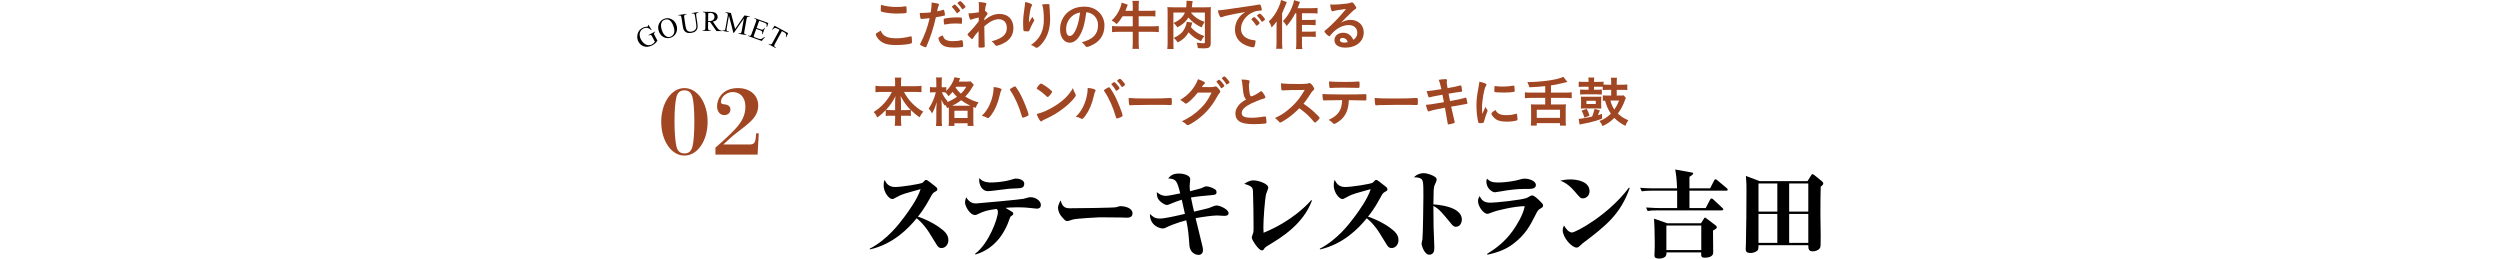 <?xml version="1.0" encoding="UTF-8"?>
<svg id="_レイヤー_2" data-name="レイヤー 2" xmlns="http://www.w3.org/2000/svg" viewBox="0 0 780 80.666">
  <defs>
    <style>
      .cls-1 {
        fill: none;
      }

      .cls-2 {
        fill: #a14622;
      }
    </style>
  </defs>
  <g id="_編集モード" data-name="編集モード">
    <g>
      <g>
        <g>
          <g>
            <path class="cls-2" d="M279.601,11.95c1.394,0,2.94-.204,4.471-.595.085-.034.136-.034.187-.034.103,0,.153.068.188.221.051.374.085.918.085,1.479,0,.34-.034.442-.188.51-.51.272-2.805.527-4.776.527-2.566,0-4.028-.425-5.201-1.53-.562-.527-1.122-1.445-1.122-1.819,0-.255.153-.357,1.547-1.156.612,1.683,2.022,2.397,4.811,2.397ZM279.754,2.176c.985,0,1.563-.034,2.72-.204h.119c.136,0,.187.051.221.153.034.204.067.714.067,1.326,0,.391-.033.527-.136.595-.136.085-1.614.187-2.754.187-1.513,0-2.771-.119-4.182-.391-.969-.187-1.02-.238-1.02-.833,0-.391.034-1.037.085-1.513,1.479.459,3.094.68,4.879.68Z"/>
            <path class="cls-2" d="M287.744,5.898h-.102c-.085.017-.153.017-.188.017-.152,0-.237-.068-.289-.289-.102-.425-.17-.935-.204-1.598.238.017.426.017.544.017.918,0,1.989-.068,2.891-.187.17-1.122.255-1.972.255-2.686v-.391c1.972.272,2.346.374,2.328.68,0,.085-.034.136-.102.289-.204.391-.221.442-.493,1.785.663-.119,1.513-.34,1.853-.459.068-.034.085-.034.137-.034.152,0,.187.068.322.663.068.34.137.815.137.952,0,.119-.052.187-.204.221q-.307.102-2.635.51c-.782,3.468-1.598,6-2.907,9.06-.085.221-.17.306-.271.306-.222,0-.816-.238-1.395-.561-.288-.153-.373-.221-.373-.323,0-.068.051-.187.136-.357,1.292-2.448,2.227-5.048,2.872-7.836-.747.085-1.274.136-2.312.221ZM295.003,12.358c.492.323,1.206.476,2.209.476,1.105,0,2.058-.102,2.602-.272.136-.034.17-.051.237-.051.153,0,.222.051.272.204.119.357.204,1.054.204,1.581,0,.221-.068.306-.289.357-.562.119-1.513.187-2.516.187-2.125,0-3.315-.34-4.097-1.156-.289-.306-.527-.68-.663-1.104-.103-.255-.17-.544-.17-.646,0-.289.51-.595,1.394-.884.188.714.391,1.037.816,1.309ZM299.779,7.412c-.34-.051-1.054-.085-1.649-.085-1.258,0-1.784.051-3.28.306-.034.017-.085.017-.119.017-.102,0-.153-.034-.187-.136-.052-.119-.119-.952-.119-1.309,0-.221.034-.323.17-.374.068-.034.17-.051.526-.119,1.156-.204,2.125-.289,3.315-.289.985,0,1.495.034,1.614.119.085.068.103.204.103.765,0,.493-.034.935-.068,1.037-.017.051-.085.085-.17.085-.034,0-.085,0-.136-.017ZM297.909,1.428c.221,0,1.666,1.615,1.666,1.87,0,.068-.119.221-.255.323-.068.051-.17.136-.289.238-.153.136-.204.17-.374.238q-.051.017-.085.034c-.068,0-.068-.017-.391-.51-.289-.442-.833-1.122-1.122-1.376-.034-.034-.085-.102-.085-.119.034-.068.051-.102.051-.102.085-.102.374-.34.442-.391.17-.085.271-.153.288-.17.018-.034.034-.034.052-.034h.102ZM300.782,2.618c-.238.17-.408.271-.493.271-.068,0-.102-.034-.187-.17-.374-.612-.731-1.054-1.292-1.615-.052-.051-.068-.085-.068-.136,0-.153.646-.629.867-.629.119,0,.322.17.696.561.544.561.936,1.071.936,1.241,0,.102-.119.221-.459.476Z"/>
            <path class="cls-2" d="M305.306,12.358q0-1.853.017-2.652c-.85.935-1.428,1.683-1.717,2.21-.085.17-.204.272-.306.272-.17,0-.578-.357-1.122-.969-.221-.272-.323-.425-.323-.493q0-.119.867-.969c.731-.731,1.717-1.887,2.635-3.111,0-.102,0-.493.017-1.173-.832.153-1.903.442-2.192.595-.17.085-.204.102-.289.102-.289,0-.526-.663-.748-1.989.901-.017,2.023-.136,3.264-.34,0-.612.018-1.479.018-1.955,0-.51-.034-.918-.103-1.258,1.071.068,1.598.136,2.074.255.255.068.356.17.356.357,0,.085-.033.17-.102.34-.17.34-.188.459-.323,1.802.408.255.799.68.799.901q0,.153-.526.799c-.052.068-.204.289-.459.612q-.018.544-.018.663c1.666-1.411,3.077-2.006,4.743-2.006,2.651,0,4.317,1.683,4.317,4.386,0,2.074-.952,3.621-2.907,4.674-.748.425-2.022.884-2.396.884-.102,0-.221-.034-.271-.102q-.034-.017-.256-.34c-.288-.408-.611-.731-.951-.969,3.383-.918,4.726-2.107,4.726-4.198,0-1.632-.969-2.686-2.499-2.686-1.003,0-1.921.323-3.009,1.037q-.544.357-1.513,1.173.017.136.017.357c0,1.819,0,1.972.103,5.542.017.187.017.323.017.357,0,.323-.238.391-1.479.391-.442,0-.477-.051-.477-.527l.018-1.972Z"/>
            <path class="cls-2" d="M321.269,6.612q.085-.136.833-1.394c.103.289.204.476.408.748.119.187.17.289.17.391s-.034.187-.442.85c-.289.51-.781,1.564-.985,2.074-.17.476-.238.51-.799.51-.578,0-1.003-.068-1.071-.17-.102-.136-.17-1.054-.17-2.312,0-1.666.119-2.839.561-5.796.052-.34.068-.51.068-.884,1.326.238,2.192.629,2.192.952,0,.085-.017.136-.136.289-.221.323-.356.765-.526,1.666-.204,1.139-.357,2.635-.357,3.536q.153-.272.255-.459ZM327.439,1.649v.289c.017.068.017.204.033.391q.018.272.052.697,0,.187.033.816c.052.816.086,1.632.086,2.04,0,3.195-.833,5.677-2.602,7.768-.68.799-1.274,1.258-1.614,1.258-.204,0-.222,0-.578-.272-.323-.255-.765-.476-1.207-.595,1.19-.85,1.836-1.445,2.465-2.346,1.054-1.513,1.563-3.314,1.563-5.507,0-2.329-.152-3.756-.544-4.793.714-.085,1.241-.119,1.734-.119.51,0,.578.034.578.323v.051Z"/>
            <path class="cls-2" d="M336.857,11.134c-.815,1.411-1.938,2.192-3.094,2.192-1.768,0-3.025-1.734-3.025-4.147,0-2.686,1.359-4.998,3.688-6.221,1.139-.612,2.362-.884,3.978-.884,3.553,0,6.188,2.516,6.188,5.881,0,2.975-1.462,5.116-4.283,6.323-.562.238-1.003.374-1.225.374-.204,0-.289-.068-.51-.391-.289-.442-.612-.765-1.07-1.071,3.501-.901,5.082-2.55,5.082-5.304,0-1.411-.595-2.601-1.648-3.349-.596-.408-1.071-.578-2.006-.731-.477,3.587-1.037,5.542-2.074,7.327ZM334.41,5.117c-1.14,1.003-1.785,2.431-1.785,4.029,0,1.309.425,2.074,1.139,2.074.85,0,1.717-1.173,2.363-3.196.407-1.275.611-2.244.866-4.131-1.207.255-1.802.544-2.583,1.224Z"/>
            <path class="cls-2" d="M350.254,5.065c-.612,1.02-1.156,1.734-1.87,2.465-.527-.544-.85-.782-1.563-1.139,1.547-1.36,2.821-3.621,3.145-5.592l1.903.68c-.119.255-.17.391-.306.782-.238.612-.323.816-.442,1.105h2.295v-1.479c0-.714-.034-1.139-.102-1.615h2.057c-.068.442-.102.884-.102,1.598v1.496h3.501c.816,0,1.241-.017,1.717-.085v1.87c-.492-.068-.935-.085-1.733-.085h-3.484v3.145h4.352c.747,0,1.394-.034,1.92-.102v1.921c-.526-.068-1.189-.102-1.92-.102h-4.352v3.501c0,.867.033,1.36.102,1.819h-2.057c.067-.493.102-1.02.102-1.819v-3.501h-4.538c-.731,0-1.343.034-1.921.102v-1.921c.544.068,1.173.102,1.921.102h4.538v-3.145h-3.161Z"/>
            <path class="cls-2" d="M371.555,3.91c.985,1.309,2.431,2.295,4.283,2.924-.408.595-.561.901-.918,1.717-1.666-.748-3.145-1.853-4.147-3.077-.271.476-.526.799-.952,1.258-.696.714-1.24,1.105-2.465,1.802-.459-.646-.73-.969-1.189-1.377,1.241-.595,1.87-1.02,2.448-1.615.476-.476.815-1.003,1.07-1.632h-3.587v9.434c0,1.054.018,1.428.068,1.938h-1.989c.086-.595.119-1.122.119-1.87V3.774c0-.697-.017-1.054-.085-1.564.527.051.986.068,1.87.068h4.012c.067-.629.102-1.139.102-1.666,0-.17,0-.238-.017-.391l1.921.102c-.068.357-.103.595-.17,1.275-.051.374-.068.476-.085.68h4.182c.918,0,1.343-.017,1.784-.068-.051.476-.067.884-.067,1.785v9.587c0,.629-.17,1.02-.562,1.241-.306.187-.85.272-1.733.272-.289,0-1.224-.051-1.717-.085-.051-.68-.153-1.071-.392-1.683.851.102,1.564.17,2.108.17.391,0,.476-.068.476-.374V3.91h-4.368ZM372.014,7.038q-.103.306-.255.85c-.052.204-.085.272-.188.578.357.442.544.646,1.021,1.037.969.816,1.598,1.156,3.145,1.75-.493.612-.663.884-1.021,1.598-1.309-.612-1.853-.935-2.601-1.547-.561-.459-.918-.799-1.258-1.224-.833,1.445-1.768,2.312-3.383,3.162-.425-.612-.748-.986-1.274-1.428.918-.391,1.717-.901,2.396-1.53.884-.85,1.598-2.346,1.649-3.468l1.768.221Z"/>
            <path class="cls-2" d="M382.639,4.896c-.441.102-.595.153-1.207.374-.221.085-.34.119-.441.119-.374,0-.714-.697-1.021-2.159,1.088-.051,1.479-.102,3.366-.391,2.04-.306,4.623-.697,5.983-.867,1.529-.204,2.754-.408,3.399-.544.119-.034.17-.034.255-.034.221,0,.306.102.459.527.136.357.238.867.238,1.105,0,.204-.068.272-.307.272-.356,0-.68.034-1.002.085-2.873.476-5.168,2.992-5.168,5.644,0,1.989,1.563,3.297,4.216,3.536.237.017.322.102.322.306,0,.425-.17,1.241-.322,1.615-.085.187-.222.272-.442.272s-.73-.102-1.258-.255c-2.89-.85-4.402-2.686-4.402-5.286,0-1.411.459-2.72,1.343-3.842.476-.612.884-.952,1.853-1.615-2.227.374-4.572.816-5.864,1.139ZM391.342,5.338c.238,0,1.683,1.615,1.683,1.87,0,.085-.102.187-.407.459-.323.272-.341.272-.477.323q-.085.034-.119.034c-.067,0-.085-.017-.391-.493-.271-.425-.561-.799-1.104-1.36-.034-.034-.085-.119-.085-.136.033-.085.051-.136.067-.136.051-.068.34-.306.408-.357.17-.085.271-.153.289-.17.017-.034.051-.034.051-.034h.085ZM394.249,6.511c-.255.187-.408.289-.493.289-.068,0-.103-.034-.188-.17-.51-.765-.765-1.088-1.309-1.615-.034-.051-.068-.102-.068-.136,0-.085.103-.187.341-.357.237-.17.441-.271.526-.271.119,0,.323.153.68.51.493.51.952,1.139.952,1.292,0,.102-.119.221-.441.459Z"/>
            <path class="cls-2" d="M401.492.646c-.188.408-.222.51-.374.918q-.272.731-1.105,2.601v9.043c0,.748.034,1.428.103,2.022h-1.955c.085-.629.119-1.156.119-2.022v-4.658c0-.408,0-.646.034-1.87-.578.799-.986,1.292-1.564,1.887-.221-.748-.442-1.224-.867-1.904,1.225-1.088,2.278-2.618,3.111-4.504.374-.85.578-1.496.697-2.159l1.802.646ZM404.127,4.131c-.714,1.462-1.547,2.686-2.687,3.978-.374-.663-.595-.952-1.155-1.53,1.24-1.292,2.04-2.516,2.736-4.165.408-.969.663-1.802.731-2.363l1.853.544c-.153.391-.221.544-.34.867q-.221.629-.408,1.088h4.437c.799,0,1.292-.034,1.785-.102v1.768c-.477-.051-1.037-.085-1.768-.085h-3.094v2.091h2.651c.68,0,1.122-.034,1.615-.085v1.734c-.527-.051-1.037-.085-1.632-.085h-2.635v2.091h2.668c.697,0,1.14-.017,1.632-.085v1.751c-.544-.051-1.003-.085-1.632-.085h-2.668v1.887c0,.969.017,1.513.102,1.955h-1.972c.067-.476.102-.969.102-1.955V4.131h-.322Z"/>
            <path class="cls-2" d="M421.398,6.205c2.397,0,4.097,1.632,4.097,3.943,0,1.581-.833,3.009-2.227,3.842-.969.578-2.159.867-3.502.867-2.158,0-3.416-.867-3.416-2.346,0-1.343,1.122-2.294,2.72-2.294,1.444,0,2.481.731,3.179,2.227.866-.629,1.224-1.292,1.224-2.209,0-1.462-1.037-2.414-2.669-2.414-1.666,0-3.45.833-4.93,2.312-.271.272-.526.561-.833.952-.118.17-.203.238-.306.238-.306,0-1.513-1.19-1.513-1.496,0-.153.068-.238.442-.51.391-.306.951-.799,1.665-1.479,1.649-1.564,2.856-2.873,4.641-5.048-2.125.272-3.553.51-4.079.697-.085.017-.137.034-.188.034-.136,0-.221-.085-.322-.34-.204-.51-.307-1.071-.357-1.819.459.068.782.085,1.156.085.815,0,2.192-.119,3.978-.323.629-.068.833-.119,1.309-.306.153-.068.238-.085.34-.085.238,0,.476.204.918.884.323.442.425.663.425.799,0,.221-.051.289-.425.527-.306.187-.493.34-.884.714-.85.816-.867.816-1.921,1.887-.748.765-.833.85-1.513,1.53,1.104-.612,1.972-.867,2.991-.867ZM419.767,12.086c-.255-.17-.544-.255-.866-.255-.527,0-.867.255-.867.663,0,.493.527.799,1.343.799.374,0,.697-.034,1.122-.153-.204-.561-.374-.816-.731-1.054Z"/>
            <path class="cls-2" d="M275.079,28.675c-.697,0-1.31.034-1.938.102v-2.006c.663.085,1.156.119,1.938.119h4.198v-1.156c0-.646-.034-1.037-.102-1.513h2.039c-.067.459-.102.884-.102,1.496v1.173h4.42c.815,0,1.394-.034,1.972-.119v2.006c-.697-.068-1.241-.102-1.972-.102h-3.502c.765,1.377,1.529,2.465,2.447,3.417,1.105,1.173,2.278,2.057,3.57,2.737-.51.612-.782,1.037-1.122,1.785-1.037-.714-1.802-1.326-2.736-2.261v1.836c-.493-.068-.952-.085-1.632-.085h-1.445v1.122c0,.782.034,1.445.119,2.023h-2.074c.085-.612.119-1.258.119-2.04v-1.105h-1.292c-.696,0-1.139.017-1.632.085v-1.819c-.935.969-1.614,1.564-2.651,2.278-.323-.731-.562-1.105-1.105-1.7,2.432-1.513,4.42-3.723,5.678-6.272h-3.195ZM279.277,31.785c0-.493.051-1.173.119-1.818-.85,1.75-1.632,2.873-2.958,4.317.392.051.681.068,1.462.068h1.377v-2.567ZM282.677,34.352c.766,0,1.037-.017,1.445-.068-1.292-1.292-1.989-2.261-3.162-4.334.103.68.153,1.343.153,1.819v2.583h1.563Z"/>
            <path class="cls-2" d="M295.529,33.74c-.255-.527-.356-.68-.663-1.071-.067.102-.085.153-.152.272-.562-.918-.578-.952-.969-1.836.051.748.067,1.326.067,2.125v4.08c0,.833.034,1.496.103,2.005h-1.887c.067-.51.102-1.189.102-2.005v-3.332q.051-1.36.119-2.107c-.578,1.835-.85,2.481-1.462,3.519-.374-.765-.578-1.037-1.037-1.496.986-1.428,1.836-3.349,2.227-5.099h-.629c-.51,0-.866.017-1.207.068v-1.717c.272.068.646.085,1.225.085h.765v-1.377c0-.833-.034-1.275-.102-1.683h1.869c-.067.459-.085.918-.085,1.683v1.377h.477c.407,0,.696-.017.951-.068v1.207c1.292-1.275,2.261-2.907,2.533-4.267l1.802.306c-.085.187-.119.255-.272.663-.033.085-.085.187-.17.391h2.278c.73,0,1.122-.017,1.428-.085l.985,1.071c-.152.221-.203.306-.441.714-.68,1.189-1.377,2.107-2.227,2.975,1.444.884,2.686,1.411,4.164,1.819-.441.561-.696,1.02-.918,1.7l-.714-.289c-.017.204-.017.306-.017.697v3.57c0,.765.017,1.258.085,1.649h-1.87v-.833h-4.113v.833h-1.819c.068-.442.085-.85.085-1.615v-4.165l-.51.238ZM293.863,28.794c.442,1.071.952,1.853,1.802,2.821-.152.136-.203.187-.306.323,1.207-.493,2.159-1.003,3.213-1.734-.561-.544-.765-.765-1.377-1.53-.493.595-.748.867-1.258,1.343-.289-.476-.629-.884-1.02-1.207-.222-.017-.426-.017-.612-.017h-.442ZM302.431,32.992h.34c-.969-.442-1.903-1.003-2.906-1.717-.884.697-1.445,1.054-2.771,1.717h5.337ZM297.773,36.817h4.113v-2.278h-4.113v2.278ZM298.3,27.06q-.085.153-.17.272c.663.935,1.037,1.343,1.684,1.87.781-.748,1.155-1.258,1.648-2.142h-3.162Z"/>
            <path class="cls-2" d="M312.495,27.944c0,.068-.034.153-.119.306-.187.306-.255.561-.476,1.53-.544,2.396-1.428,4.47-2.584,6.051-.492.68-.85,1.037-1.054,1.037-.067,0-.136-.034-.255-.102-.561-.306-1.037-.51-1.7-.663,1.564-1.36,2.754-3.536,3.383-6.153.204-.901.323-1.751.323-2.516v-.289c1.479.153,2.481.476,2.481.799ZM318.87,36.443c-.884-3.111-2.159-6-3.553-8.074-.204-.289-.222-.34-.222-.425,0-.136.153-.255.646-.544.51-.323.782-.442.935-.442.188,0,.238.068.884,1.071.766,1.19,1.514,2.703,2.397,4.896.595,1.462.951,2.567.951,2.873,0,.204-.085.272-.51.476-.408.204-1.088.442-1.24.442-.137,0-.238-.102-.289-.272Z"/>
            <path class="cls-2" d="M335.53,29.338c.085.17.118.289.118.391,0,.17-.067.289-.288.595-.936,1.224-1.938,2.209-3.451,3.382-1.7,1.326-3.145,2.21-5.185,3.179-1.309.612-1.377.646-1.581.833-.136.136-.204.17-.306.17-.153,0-.289-.136-.544-.51-.34-.51-.663-1.207-.85-1.802,1.717-.391,3.773-1.309,5.762-2.567,2.618-1.649,4.267-3.281,5.542-5.507.187.629.34.969.782,1.836ZM324.209,26.482c.289-.323.408-.408.561-.408.323.017,1.599.833,2.652,1.683.646.527.85.748.85.918,0,.119-.306.578-.714,1.037-.374.425-.561.578-.697.578q-.118,0-.815-.663c-.442-.425-1.326-1.139-1.768-1.411q-.596-.391-.714-.459c-.068-.051-.103-.102-.103-.153,0-.153.323-.629.748-1.122Z"/>
            <path class="cls-2" d="M341.838,28.199c0,.068-.033.153-.119.323-.187.289-.255.544-.476,1.53-.544,2.379-1.428,4.453-2.584,6.034-.492.68-.85,1.037-1.054,1.037-.067,0-.136-.034-.255-.102-.561-.306-1.037-.493-1.7-.646,1.564-1.36,2.754-3.536,3.383-6.17.204-.884.323-1.734.323-2.499v-.289c1.479.153,2.481.459,2.481.782ZM348.213,36.698c-.884-3.11-2.159-5.983-3.553-8.057-.204-.306-.222-.34-.222-.425,0-.136.153-.255.646-.544.51-.323.782-.442.935-.442.188,0,.238.068.884,1.054.766,1.19,1.514,2.72,2.397,4.896.595,1.462.951,2.567.951,2.89,0,.187-.085.272-.51.459-.408.204-1.088.442-1.24.442-.137,0-.238-.102-.289-.272ZM348.128,28.182c-.392-.697-.731-1.173-1.258-1.717-.085-.102-.103-.119-.103-.17,0-.102.103-.204.391-.425.272-.187.392-.255.477-.255.136,0,.306.136.73.595.527.595.936,1.156.936,1.292,0,.204-.748.816-1.003.816-.068,0-.103-.034-.17-.136ZM350.524,26.907c-.221.153-.374.238-.459.238-.051,0-.085-.017-.17-.153-.459-.748-.731-1.104-1.275-1.666-.051-.051-.085-.102-.085-.119,0-.153.681-.629.885-.629.136,0,.373.187.714.561.492.544.9,1.122.9,1.258,0,.119-.136.238-.51.51Z"/>
            <path class="cls-2" d="M358.276,30.731c3.111,0,4.896-.034,6.612-.153h.222c.51,0,.51.017.51,1.377,0,.697-.051.816-.34.816h-.068c-1.122-.051-1.751-.051-6.663-.051-1.802,0-2.703.017-4.267.068h-.493c-.544,0-.629.017-.952.068-.085,0-.152.017-.187.017-.187,0-.306-.085-.34-.238-.103-.425-.17-1.292-.17-2.074,1.377.136,2.584.17,6.136.17Z"/>
            <path class="cls-2" d="M373.696,28.896c-1.173,1.564-3.179,3.434-3.672,3.434-.153,0-.221-.034-.561-.323-.256-.221-.697-.527-1.258-.85,1.206-.646,2.447-1.666,3.382-2.771,1.003-1.19,1.599-2.176,2.193-3.672.833.272,1.274.476,1.836.782.237.136.322.238.322.391,0,.119-.051.221-.204.323-.17.136-.34.34-.781.952l2.532.017c.918,0,1.088-.017,1.599-.204.067-.017.118-.034.187-.034.271,0,.561.255,1.054.884.323.408.408.578.408.765s-.051.272-.289.51c-.136.136-.357.459-.527.765-1.835,3.314-3.604,5.405-6.306,7.411-1.173.884-2.72,1.785-3.043,1.785-.136,0-.255-.068-.408-.238-.289-.306-.748-.629-1.41-.986,2.481-1.19,4.215-2.38,5.915-4.097,1.207-1.207,2.057-2.363,2.805-3.791.153-.289.255-.51.527-1.071l-4.301.017ZM381.787,27.06c-.374.323-.595.476-.697.476q-.102,0-.407-.51c-.272-.459-.681-.986-1.071-1.377-.068-.068-.085-.102-.085-.153,0-.136.646-.612.833-.612.136,0,.34.17.85.748.459.527.782.986.782,1.105,0,.119-.051.187-.204.323ZM382.552,26.193c-.407-.697-.799-1.19-1.258-1.632-.067-.068-.085-.102-.085-.136,0-.085.085-.17.374-.374.222-.17.323-.204.442-.204.187.017.629.442,1.207,1.19.237.306.391.561.391.646s-.051.17-.255.323c-.272.204-.527.357-.629.357-.068,0-.119-.034-.188-.17Z"/>
            <path class="cls-2" d="M388.146,29.916c-.222-.748-.289-1.207-.493-3.297-.068-.816-.136-1.224-.306-1.802,1.036.017,1.699.068,2.158.187.255.068.374.187.374.374,0,.068-.017.153-.051.289-.119.408-.17.714-.17,1.156,0,.833.17,2.193.356,2.788.103.323.204.442.392.442.408,0,1.903-.782,2.72-1.411.221-.17.255-.187.34-.187.153,0,.306.119.561.442.425.578.766,1.207.766,1.445,0,.187-.119.306-.408.391-1.054.289-2.788.969-3.961,1.53-2.073,1.02-3.009,1.955-3.009,3.009,0,1.037.867,1.462,3.06,1.462,1.275,0,2.431-.119,3.995-.374.067-.017.187-.034.221-.034.136,0,.221.068.289.204.051.17.17,1.207.17,1.615,0,.238-.068.323-.289.391-.374.085-2.431.204-3.723.204-2.176,0-3.62-.289-4.521-.901-.765-.527-1.173-1.36-1.173-2.38,0-.782.221-1.479.68-2.159.596-.884,1.241-1.445,2.669-2.295-.356-.323-.493-.561-.646-1.088Z"/>
            <path class="cls-2" d="M409.974,34.913c1.088.986,1.751,1.7,1.751,1.887,0,.153-.221.425-.748.935-.391.374-.561.493-.68.493-.067,0-.153-.034-.255-.119q-.187-.221-.969-1.105c-.935-1.054-2.21-2.176-3.688-3.229-1.122,1.173-2.635,2.448-3.858,3.28-.97.663-1.888,1.173-2.091,1.173-.171,0-.188-.017-.596-.476-.237-.272-.629-.612-1.054-.918,1.955-.901,3.399-1.87,5.015-3.349,1.751-1.598,2.906-3.077,4.267-5.422q-5.745.034-6.681.136c-.204.017-.237.017-.271.017-.188,0-.289-.085-.323-.272-.085-.544-.119-1.054-.119-1.955,1.156.153,2.958.221,5.423.221,1.003,0,2.057-.034,2.617-.102.222-.017.255-.034.612-.153.068-.034.102-.034.204-.034.289,0,.595.238,1.003.782.323.459.51.816.51,1.003,0,.204-.051.271-.493.68-.271.272-.391.408-.918,1.275-.51.85-1.292,1.921-1.938,2.703,1.326.884,2.227,1.564,3.28,2.55Z"/>
            <path class="cls-2" d="M413.75,31.31c-.188.017-.307.017-.374.017-.068,0-.119,0-.153.017h-.153c-.17,0-.289-.085-.322-.289-.085-.408-.137-.969-.137-1.751.748.085.901.085,2.618.119,2.227.034,3.569.051,4.028.051,2.839,0,6.153-.051,6.681-.102h.153c.237,0,.237.017.237,1.139,0,.748-.034.833-.271.833h-.119c-.782-.034-1.104-.034-5.1-.085-.068,1.292-.136,1.836-.356,2.618-.527,1.921-1.53,3.264-3.23,4.318-.476.306-.85.476-1.003.476-.085,0-.152-.034-.289-.17-.611-.612-.815-.782-1.428-1.088,3.009-1.411,4.114-3.025,4.216-6.17-2.754.017-3.688.034-4.997.068ZM419.682,25.564c1.632,0,3.417-.051,4.131-.136h.085c.238,0,.289.119.289.646v.357c0,.102,0,.272-.017.476,0,.459-.034.51-.357.51h-.204c-.459-.017-3.569-.068-4.334-.068-2.04,0-3.519.034-4.062.102-.052.017-.103.017-.137.017-.17,0-.255-.068-.289-.221-.067-.357-.136-1.173-.136-1.836.731.085,2.94.153,5.031.153Z"/>
            <path class="cls-2" d="M435.033,30.731c3.11,0,4.896-.034,6.612-.153h.221c.51,0,.51.017.51,1.377,0,.697-.051.816-.34.816h-.068c-1.121-.051-1.75-.051-6.663-.051-1.802,0-2.702.017-4.267.068h-.493c-.544,0-.629.017-.951.068-.085,0-.153.017-.188.017-.187,0-.306-.085-.34-.238-.102-.425-.17-1.292-.17-2.074,1.377.136,2.584.17,6.137.17Z"/>
            <path class="cls-2" d="M448.854,24.918c.766-.153,1.496-.221,2.159-.221.34,0,.459.085.459.323,0,.068,0,.119-.051.289-.018.102-.034.221-.034.34,0,.323.034.595.255,1.836,1.751-.289,3.145-.578,3.858-.799.119-.051.153-.051.255-.051.119,0,.17.102.238.425.068.323.204,1.19.204,1.326,0,.221-.068.238-.731.306-.611.051-.951.102-3.501.544q.289,1.496.441,2.294l.748-.136c1.7-.306,2.855-.561,3.638-.799.272-.085.442-.136.493-.136.136,0,.187.068.238.238.136.442.306,1.275.306,1.53,0,.153-.034.17-.544.255q-.272.051-.833.153-.918.153-3.688.646.441,2.125,1.054,4.589c.034.136.051.238.051.272,0,.17-.067.221-.356.323-.477.17-1.36.357-1.598.357-.171,0-.204-.051-.256-.374-.118-.816-.391-2.329-.832-4.828-3.468.646-3.74.714-4.709,1.054-.221.068-.289.085-.374.085-.136,0-.221-.068-.306-.255-.204-.425-.374-.969-.578-1.802.884-.034,1.818-.17,5.644-.816-.204-1.02-.34-1.75-.459-2.329q-3.094.544-3.961.799c-.136.051-.17.051-.204.051q-.271,0-.765-1.972.935-.034,4.59-.612c-.272-1.309-.544-2.278-.851-2.907Z"/>
            <path class="cls-2" d="M464.052,34.318c.051.085.068.153.068.238,0,.119-.018.136-.17.51-.34.782-.748,2.006-.952,2.924-.051.187-.103.289-.17.323-.085.034-.663.119-.85.119h-.068c-.085,0-.204-.017-.34-.017-.222,0-.272-.051-.34-.255-.323-1.105-.578-3.382-.578-5.1,0-1.87.119-3.025.595-5.575.17-.918.255-1.428.323-1.989.714.136,1.325.306,1.836.544.289.119.374.204.374.374,0,.119-.018.17-.204.442-.562.901-1.19,4.504-1.19,6.935,0,.391.018.918.068,1.768.476-1.071.646-1.394,1.037-2.227.152.357.255.527.561.986ZM467.74,35.525c.544.289,1.19.391,2.329.391,1.088,0,1.733-.085,2.788-.391.102-.034.187-.051.237-.051.119,0,.204.068.221.238.086.578.153,1.258.153,1.598,0,.17-.051.221-.289.289-.918.238-1.853.357-2.991.357-1.564,0-2.533-.187-3.332-.663-.748-.459-1.529-1.394-1.529-1.853,0-.238.356-.561,1.274-1.122.306.612.595.917,1.139,1.207ZM466.551,26.856c.374.085,1.462.153,2.295.153,1.121,0,2.243-.085,3.297-.272q.085-.017.153-.017c.119,0,.17.051.204.187.034.17.085.918.085,1.377,0,.255-.051.34-.238.374-.696.136-1.853.221-3.076.221-1.462,0-2.771-.085-2.94-.187-.085-.051-.119-.17-.119-.476,0-.459.051-1.139.085-1.275.017-.068.067-.102.17-.102.017,0,.051,0,.085.017Z"/>
            <path class="cls-2" d="M482.106,26.873c-1.802.187-2.821.272-4.93.357-.323-.952-.374-1.071-.646-1.615,4.845-.068,9.484-.748,11.235-1.649l1.275,1.598q-.392.085-2.159.51c-1.359.323-1.87.425-2.975.561v2.261h4.691c.799,0,1.292-.034,1.785-.102v1.853c-.544-.068-1.037-.102-1.785-.102h-4.691v2.057h3.298c.629,0,.985-.017,1.377-.051-.068.442-.085.833-.085,1.496v3.536c0,.663.034,1.104.102,1.598h-1.887v-.765h-7.241v.765h-1.87c.068-.544.103-.969.103-1.615v-3.519c0-.612-.018-1.054-.085-1.496.391.034.748.051,1.377.051h3.11v-2.057h-4.556c-.714,0-1.258.034-1.785.102v-1.853c.493.068,1.037.102,1.785.102h4.556v-2.022ZM479.472,36.783h7.258v-2.549h-7.258v2.549Z"/>
            <path class="cls-2" d="M499.157,34.437q-.136.34-.425,1.037-.136.34-.187.459c.356-.119.68-.204,1.291-.408l.018,1.513c-1.445.527-2.516.85-3.978,1.189-.663.153-2.04.425-2.397.493-.152.017-.373.068-.662.136l-.272-1.785h.153c.102,0,.459-.034.9-.102q.816-.102,3.145-.612c.272-.663.374-.969.766-2.397l1.648.476ZM500.059,27.077c-.459-.017-.629-.017-1.241-.017h-1.479v.935h.935c.748,0,1.071-.017,1.496-.085v1.581c-.357-.034-.714-.051-1.445-.051h-3.808c-.799,0-1.054.017-1.513.068v-1.598c.408.068.731.085,1.513.085h1.122v-.935h-1.479c-.867,0-1.173.017-1.598.068v-1.666c.425.068.781.085,1.598.085h1.479v-.204c0-.442-.034-.799-.085-1.156h1.87c-.068.408-.085.697-.085,1.173v.187h1.41c.782,0,1.122-.017,1.564-.085v.935c.493.034.714.034,1.377.034h1.003v-.527c0-.799-.018-1.224-.085-1.648h1.903c-.067.442-.085.833-.085,1.632v.544h1.564c.799,0,1.224-.017,1.733-.085v1.768c-.442-.068-.969-.085-1.717-.085h-1.581v1.785h1.003c.51,0,.884-.017,1.156-.068l.68.799c-.085.153-.085.17-.272.697-.595,1.632-1.258,2.873-2.209,4.199,1.054.952,1.768,1.411,3.246,2.091-.493.748-.595.918-.9,1.734-1.53-.799-2.516-1.513-3.468-2.482-1.088,1.122-2.006,1.768-3.672,2.567-.204-.561-.459-1.02-.935-1.581,1.648-.697,2.447-1.224,3.535-2.312-.884-1.309-1.343-2.346-1.802-4.062-.34.017-.408.017-.696.068v-1.717c.391.051.781.068,1.444.068h1.156v-1.785h-.969c-.766,0-1.259.017-1.666.068v-1.02ZM493.293,31.412c0-.663-.017-.935-.051-1.275.391.051.578.051,1.309.051h3.757c.748,0,.918,0,1.309-.051-.034.408-.051.68-.051,1.258v1.207c0,.595.017.969.051,1.274-.391-.034-.646-.034-1.292-.034h-3.757c-.662,0-.85,0-1.325.051.034-.374.051-.646.051-1.343v-1.139ZM494.33,36.698c-.238-.884-.442-1.411-.867-2.176l1.581-.561c.425.748.595,1.122.884,2.125l-1.598.612ZM494.976,32.448h2.907v-1.003h-2.907v1.003ZM502.455,31.377c.272,1.105.646,1.955,1.224,2.805.68-1.02,1.037-1.683,1.479-2.805h-2.703Z"/>
          </g>
          <g>
            <path d="M271.325,77.607c5.58-2.88,9.27-7.83,10.919-10.05,1.351-1.8,4.05-5.55,4.98-8.55-.75.24-4.11,1.11-4.771,1.35-1.619.54-1.979.75-3.359,1.5-.3.18-.42.24-.72.24-.99,0-2.67-2.1-2.67-4.17,0-1.05.12-1.35.3-1.8.42.84,1.08,2.22,3.27,2.22,1.83,0,7.83-.9,8.58-1.35.149-.09.51-.51.63-.63.24-.21.27-.24.479-.24.36,0,1.74,1.14,2.221,1.53,1.14.87,1.26.99,1.26,1.41,0,.36-.09.42-.75.78-.69.39-.75.54-1.62,2.13-1.68,3.12-3.149,4.95-3.689,5.61,3.749,1.26,6.6,3.15,7.829,4.229.75.63,1.68,1.59,1.68,3.09,0,1.47-1.02,2.49-2.159,2.49-.66,0-1.08-.33-1.5-1.05-2.64-4.32-2.82-4.62-3.99-6.03-.99-1.17-1.68-1.77-2.25-2.22-2.489,3.09-7.289,8.07-14.549,9.72l-.12-.21Z"/>
            <path d="M304.205,79.197c4.32-3.18,7.14-11.1,7.14-13.02,0-.6-.149-.75-.449-.99-3.181.45-3.93.72-5.73,1.59-.359.18-.63.3-1.05.3-1.439,0-3.029-2.7-3.029-3.9,0-.54.21-1.14.359-1.62,1.08,1.71,2.16,1.92,3.061,1.92.6,0,14.069-1.26,14.789-1.44.24-.06,1.32-.39,1.53-.42.359-.09.6-.09.75-.09,1.47,0,3.18,1.08,3.18,2.43,0,.63-.33,1.14-1.26,1.14-.21,0-1.62-.15-2.431-.24-.779-.09-1.949-.18-3.51-.18-1.949,0-3.27.12-3.84.18.36.24,2.04,1.17,2.25,1.38.061.09.18.24.18.42,0,.36-.239.51-.72.81-.21.15-.359.48-.6,1.23-.84,2.52-3.57,8.7-10.47,10.709l-.15-.21ZM309.186,56.938c.93,0,3.689-.12,6.09-.81,1.229-.36,1.35-.42,1.649-.42.99,0,2.64.42,2.64,1.59,0,1.41-.93,1.439-2.939,1.5-1.77.06-2.1.12-7.2.75-.479.06-.899.09-1.14.09-2.13,0-2.79-2.28-2.79-3.48,0-.21.03-.33.12-.57,1.021,1.35,2.94,1.35,3.57,1.35Z"/>
            <path d="M333.695,64.978c1.71,0,13.8-.12,14.58-.33.18-.06,1.02-.33,1.199-.33,1.44,0,3.87.51,3.87,2.28,0,1.29-1.319,1.35-1.89,1.32-.3,0-1.561-.03-1.83-.06-.09,0-4.02-.06-6.54-.06-.09,0-7.35.36-8.339.69-.48.15-1.41.48-1.74.48-.601,0-.75-.18-2.07-1.74-.359-.51-.84-1.59-.84-2.4,0-.6.39-1.53.78-2.31.54,1.5.93,2.46,2.819,2.46Z"/>
            <path d="M375.216,58.527c.779-.36.869-.39,1.199-.39.721,0,2.19.54,2.79,1.02.271.21.36.54.36.81,0,.78-.601.84-1.71.93-2.1.18-4.44.39-6.27.72.3,1.71.899,4.17.96,4.41.689-.18,4.229-.96,4.499-1.08,1.53-.6,2.04-.84,2.58-.84.96,0,3.69,1.2,3.69,2.4,0,.84-1.021.84-1.38.84-.36,0-1.891-.12-2.19-.12-1.47,0-4.59.45-6.72.84.33,1.44,1.92,7.709,2.19,9.0.06.33.119.66.119.96,0,.15-.029,1.5-1.38,1.5-1.079,0-2.67-.81-2.85-2.88-.33-4.26-.36-4.77-.99-7.92-3.09.78-5.699,1.95-5.909,2.07-.84.42-.96.48-1.47.48-.96,0-4.021-.93-3.96-4.53.989.93,1.529,1.44,3.18,1.44,1.32,0,5.04-.81,7.739-1.47-.12-.63-.779-3.45-.989-4.41-1.71.54-2.221.75-3.87,1.44-.24.09-.51.21-.75.21-.36,0-1.29-.36-2.07-1.11-1.02-.96-1.05-1.68-1.109-2.91.72.57,1.529,1.17,2.85,1.17.75,0,3-.48,4.47-.78-1.02-4.11-1.35-4.47-3.779-4.68.899-.93,1.47-1.5,3.449-1.5,1.68,0,3.45.69,3.45,1.68,0,.36-.18,1.89-.18,2.22,0,.69.09,1.26.119,1.62,3.24-.81,3.511-.93,3.931-1.14Z"/>
            <path d="M409.325,62.577c-2.67,7.35-9.72,11.61-12.989,13.59-1.65.99-1.71,1.08-2.04,1.65-.061.12-.301.3-.63.3-.96,0-3.12-3.3-3.12-3.96,0-.27.39-1.29.45-1.5.09-.3.119-.66.119-1.5,0-3.75-.06-7.53-.18-11.28-.06-1.32-.18-1.77-2.729-2.52.66-.42,1.649-1.08,2.85-1.08,1.53,0,4.649,1.02,4.649,2.28,0,.33-.63,1.74-.689,2.04-.39,1.71-.84,7.709-.84,10.229,0,.69.03,1.2.06,1.8,9.271-3.81,14.16-9.33,14.88-10.2l.21.15Z"/>
            <path d="M411.757,77.607c5.579-2.88,9.27-7.83,10.919-10.05,1.351-1.8,4.05-5.55,4.979-8.55-.749.24-4.109,1.11-4.77,1.35-1.62.54-1.979.75-3.359,1.5-.3.18-.42.24-.721.24-.989,0-2.67-2.1-2.67-4.17,0-1.05.12-1.35.301-1.8.42.84,1.08,2.22,3.27,2.22,1.83,0,7.83-.9,8.58-1.35.149-.09.51-.51.63-.63.239-.21.27-.24.479-.24.36,0,1.74,1.14,2.22,1.53,1.141.87,1.261.99,1.261,1.41,0,.36-.091.42-.75.78-.69.39-.75.54-1.62,2.13-1.68,3.12-3.15,4.95-3.69,5.61,3.75,1.26,6.6,3.15,7.83,4.229.75.63,1.68,1.59,1.68,3.09,0,1.47-1.02,2.49-2.16,2.49-.659,0-1.079-.33-1.499-1.05-2.641-4.32-2.82-4.62-3.99-6.03-.99-1.17-1.68-1.77-2.25-2.22-2.49,3.09-7.29,8.07-14.55,9.72l-.119-.21Z"/>
            <path d="M456.096,68.487c0,.51-.24,2.28-1.92,2.28-.45,0-.93-.39-1.229-.75-3.24-3.96-3.931-4.77-5.73-5.79,0,2.43.03,4.379.061,6.75.029,1.02.239,5.46.239,6.36,0,1.05-.3,2.13-1.59,2.13-1.5,0-2.399-2.82-2.399-3.45,0-.21.24-1.2.27-1.38.181-1.38.301-13.049.301-13.469,0-4.53-.03-5.22-1.171-5.61-.659-.24-1.199-.24-1.77-.24.87-.99,2.22-1.29,2.94-1.29,1.409,0,3.06.72,3.779,1.26.18.18.36.39.36.84,0,.3-.63,1.59-.721,1.86-.119.42-.18.99-.21,1.38-.029,1.02-.09,3.27-.09,4.41.96.06,8.88.54,8.88,4.71Z"/>
            <path d="M463.957,79.227c2.94-1.83,5.58-3.84,8.01-7.2,1.2-1.68,3.3-5.07,3.75-7.709-3.09.03-8.37,1.23-9.989,1.86-1.261.48-1.381.54-1.65.54-1.229,0-2.939-2.31-2.939-3.99,0-.72.27-1.14.51-1.56.84,1.77,1.83,2.07,3.569,2.07,1.261,0,9.689-.84,11.16-1.5.21-.09,1.08-.6,1.29-.69.18-.06.33-.06.449-.06.57,0,1.92,1.29,2.49,1.89.75.75.84.87.84,1.26,0,.36-.149.54-.87.96-.689.39-.81.57-1.62,2.19-1.529,3-2.97,5.85-6.749,8.729-2.28,1.74-4.771,2.73-8.13,3.45l-.12-.24ZM467.287,56.938c2.97,0,5.67-.6,6.33-.78,1.14-.33,1.47-.42,2.1-.42,1.26,0,3.479.63,3.479,2.01,0,1.08-1.29,1.2-2.34,1.2-2.399,0-3.54,0-6.75.45-.569.09-3.479.6-3.72.6-.75,0-2.64-1.2-2.64-3.33,0-.33.061-.57.21-.9.87.84,1.62,1.17,3.33,1.17Z"/>
            <path d="M489.907,55.978c2.37,0,6.03.72,6.03,3.69,0,1.32-1.021,2.22-2.07,2.22-.72,0-.87-.18-2.25-1.8-1.319-1.59-2.88-3.06-4.829-3.72.84-.18,1.739-.39,3.119-.39ZM508.477,58.647c-2.88,8.22-7.5,11.85-14.669,17.25-.09.09-.84.75-1.021.93-.239.21-.479.42-.87.42-1.529,0-4.35-3.12-4.35-5.43,0-.6.18-.99.391-1.47.539.93,1.499,2.19,2.489,2.19,1.14,0,11.37-5.4,17.789-14.01l.24.12Z"/>
            <path d="M538.597,59.487h-11.489v5.43h5.069l1.38-2.64c.09-.15.271-.36.45-.36.21,0,.54.3.54.3l2.819,2.64c.21.18.301.33.301.45,0,.3-.301.33-.48.33h-19.889c-1.83,0-2.49.06-3.24.21l-.48-1.11c1.86.15,3.96.18,4.261.18h5.43v-5.43h-7.8c-1.86,0-2.49.09-3.24.21l-.51-1.11c1.859.18,3.99.18,4.29.18h7.229c-.061-2.88-.39-4.86-.57-5.88l5.13.93c.42.09.48.12.48.3,0,.39-1.021.96-1.17,1.05v3.6h6.449l1.26-2.46c.12-.27.301-.39.42-.39.181,0,.45.24.57.33l2.94,2.46c.149.15.3.27.3.48,0,.27-.24.3-.45.3ZM535.297,71.427c-.12.09-.72.42-.84.51,0,1.08.06,5.88.06,6.87,0,1.56-2.189,1.59-2.609,1.59-.96,0-1.23-.24-1.141-1.65h-10.829c.03.24.03.6-.18,1.05-.271.54-1.08.87-2.011.87-1.56,0-1.56-.57-1.56-1.08,0-.39.09-2.13.09-2.49v-1.5c0-3.18-.12-5.7-.21-7.379l4.11,1.44h10.529l.899-1.41c.21-.33.24-.36.36-.36s.18.06.54.33l2.85,2.16c.03.03.3.3.3.51,0,.24-.21.42-.359.54ZM530.797,70.377h-10.89v7.65h10.89v-7.65Z"/>
            <path d="M568.058,58.228c-.03,1.47-.12,6.63-.09,8.64.029,1.47.09,5.49.09,6.81,0,3,0,3.36-.271,3.75-.45.69-1.47.99-2.16.99-1.38,0-1.409-.75-1.439-1.92h-15.539c0,.42,0,1.05-.15,1.38-.21.51-1.17,1.05-2.37,1.05-1.35,0-1.47-.66-1.47-1.26,0-.21.06-1.23.06-1.41.12-4.74.181-11.669.181-17.279,0-.69,0-2.19-.181-4.08l4.32,1.62h14.909l1.11-1.8c.09-.15.27-.39.45-.39.149,0,.42.18.569.3l2.25,1.83c.24.21.54.48.54.75,0,.33-.27.66-.81,1.02ZM554.528,57.238h-5.88v8.79h5.88v-8.79ZM554.528,66.747h-5.88v9.03h5.88v-9.03ZM564.188,57.238h-5.97v8.79h5.97v-8.79ZM564.188,66.747h-5.97v9.03h5.97v-9.03Z"/>
          </g>
        </g>
        <g>
          <g>
            <path class="cls-2" d="M213.526,48.541c-4.06,0-7.224-4.62-7.224-10.528,0-5.908,3.164-10.528,7.224-10.528,4.088,0,7.252,4.564,7.252,10.5,0,5.964-3.164,10.556-7.252,10.556ZM211.062,45.742c.392,1.568,1.288,2.128,2.492,2.128,1.372,0,2.128-.7,2.52-2.268.336-1.316.56-4.172.56-7.616,0-3.5-.224-6.412-.588-7.672-.448-1.568-1.26-2.128-2.52-2.128-1.372,0-2.128.7-2.492,2.128-.364,1.456-.588,4.06-.588,7.616,0,3.584.28,6.524.616,7.812Z"/>
            <path class="cls-2" d="M223.213,46.049c2.24-1.904,4.48-4.004,6.02-5.628,2.352-2.464,3.332-4.592,3.332-7.168,0-2.772-1.54-4.536-3.976-4.536-1.848,0-3.668,1.512-3.668,3.052,0,.476.252.7.924.756,1.428.14,2.044.672,2.044,1.652,0,1.008-.784,1.736-1.904,1.736-1.344,0-2.268-1.12-2.268-2.772,0-1.176.448-2.436,1.204-3.416,1.176-1.456,2.996-2.24,5.292-2.24,3.78,0,6.356,2.212,6.356,5.46,0,1.4-.448,2.688-1.372,3.836-1.036,1.288-1.932,2.016-5.208,4.536-1.54,1.176-2.968,2.492-4.312,3.752h8.428c.84,0,1.344-.392,1.54-1.176.14-.504.196-1.092.28-2.296h.812l-.364,6.636h-13.16v-2.184Z"/>
          </g>
          <g>
            <path d="M202.3,7.733l1.014,1.592-.136.072c-.356-.342-.698-.561-1.026-.656-.474-.138-.957-.077-1.449.183-.671.354-1.042.889-1.111,1.604-.057.603.079,1.214.405,1.833.265.503.604.91,1.017,1.222.413.312.828.482,1.245.509.417.027.791-.047,1.123-.222.194-.103.369-.226.525-.371.155-.145.292-.31.41-.495l-.803-1.523c-.14-.265-.251-.427-.334-.487-.084-.061-.178-.09-.285-.088-.107.002-.267.059-.479.171l-.078-.148,2.041-1.076.078.147-.097.051c-.202.107-.306.248-.31.422-.001.123.073.326.222.608l.851,1.613c-.213.318-.445.591-.696.819s-.553.436-.908.623c-1.019.537-1.964.619-2.837.245-.655-.281-1.151-.741-1.488-1.381-.245-.464-.368-.967-.369-1.509-.002-.645.156-1.225.474-1.74.267-.429.664-.782,1.189-1.06.192-.101.375-.177.548-.229.173-.051.432-.1.775-.146.174-.022.286-.046.335-.072.049-.026.079-.071.09-.134.011-.064-.015-.164-.076-.3l.144-.076Z"/>
            <path d="M207.403,5.805c.736-.238,1.464-.164,2.184.221.72.385,1.215.995,1.485,1.832.278.862.237,1.665-.123,2.409s-.926,1.241-1.698,1.491c-.781.252-1.526.187-2.236-.197-.71-.383-1.208-1.015-1.492-1.896-.291-.901-.221-1.734.208-2.501.373-.666.93-1.118,1.672-1.357ZM207.422,6.136c-.507.164-.854.483-1.039.959-.231.592-.2,1.339.091,2.243.299.926.727,1.574,1.284,1.945.426.281.889.341,1.388.18.533-.172.905-.521,1.118-1.049.213-.527.175-1.238-.114-2.133-.313-.97-.738-1.632-1.274-1.985-.429-.28-.914-.333-1.455-.158Z"/>
            <path d="M215.856,4.228l-.023-.161,2.086-.31.024.161-.222.033c-.232.034-.396.158-.492.371-.047.099-.047.312.002.639l.355,2.391c.088.591.098,1.058.029,1.402-.069.343-.258.657-.567.941-.309.284-.758.471-1.35.559-.644.095-1.148.056-1.515-.117-.366-.174-.647-.438-.842-.794-.131-.244-.25-.721-.355-1.431l-.342-2.304c-.054-.362-.139-.593-.256-.691s-.287-.13-.51-.097l-.222.033-.024-.161,2.547-.379.024.161-.226.034c-.244.036-.406.139-.487.308-.057.115-.061.338-.012.668l.382,2.569c.034.229.094.488.18.777s.196.508.331.657c.134.149.313.262.537.338.223.077.485.092.787.047.385-.057.718-.192.997-.406s.455-.459.528-.738.062-.731-.031-1.357l-.354-2.387c-.055-.368-.129-.592-.225-.673-.132-.111-.31-.149-.533-.116l-.222.033Z"/>
            <path d="M225.125,9.708l-1.591-.022-1.978-2.814c-.149.004-.271.005-.365.003-.038-0-.079-.001-.123-.004-.044-.002-.089-.005-.136-.008l-.024,1.731c-.005.375.032.608.113.7.109.13.275.197.498.2l.233.003-.002.163-2.553-.036.002-.163.224.003c.251.003.433-.076.543-.239.063-.09.097-.305.102-.645l.054-3.849c.005-.375-.033-.608-.113-.701-.113-.13-.282-.197-.507-.2l-.224-.003.002-.163,2.171.03c.632.009,1.098.062,1.397.158.299.096.551.27.757.52.206.25.307.547.302.89-.005.366-.129.682-.371.948-.243.266-.615.452-1.118.556l1.207,1.726c.276.396.514.661.714.792.2.132.462.217.787.257l-.002.163ZM220.937,6.586c.056.001.104.002.145.004s.075.003.101.003c.568.008.999-.109,1.291-.351.291-.242.44-.554.446-.935.005-.372-.107-.676-.337-.912-.229-.236-.536-.357-.92-.362-.17-.002-.4.022-.691.074l-.035,2.478Z"/>
            <path d="M228.816,10.251l-1.385-5.341-.7,3.919c-.064.36-.066.592-.004.696.085.14.243.23.474.272l.208.037-.029.16-2.042-.365.029-.16.208.037c.248.044.438 0.0.568-.131.08-.081.149-.286.208-.615l.685-3.833c.046-.26.051-.452.014-.578-.025-.091-.087-.174-.185-.25s-.267-.135-.506-.177l.028-.16,1.662.296,1.308,4.97,2.914-4.216,1.661.297-.029.16-.203-.037c-.251-.044-.442-.001-.572.13-.08.081-.149.286-.208.615l-.685,3.833c-.064.36-.064.593 0.0.696.085.14.243.231.474.272l.203.036-.028.16-2.492-.445.029-.16.208.037c.251.045.44.001.568-.13.08-.081.149-.286.208-.615l.7-3.919-3.144,4.532-.143-.025Z"/>
            <path d="M236.871,6.497l-.806,2.213,1.23.448c.319.116.55.146.693.088.189-.074.35-.268.483-.582l.153.056-.71,1.949-.153-.056c.061-.287.086-.475.076-.566-.015-.114-.068-.22-.161-.316s-.256-.187-.49-.272l-1.23-.448-.672,1.846c-.09.248-.134.403-.131.464s.025.118.069.17.143.106.296.162l.95.346c.317.115.555.177.714.185.159.008.329-.028.508-.11.232-.108.501-.302.806-.581l.165.06-.995,1.228-4.315-1.571.056-.153.198.072c.132.048.269.062.41.042.104-.012.188-.056.252-.133.064-.076.146-.251.245-.523l1.325-3.638c.129-.355.173-.587.132-.696-.059-.146-.204-.261-.435-.346l-.198-.072.056-.153,4.315,1.572-.385,1.249-.161-.059c.049-.316.059-.541.029-.677-.03-.135-.104-.257-.22-.365-.095-.082-.282-.173-.56-.274l-1.536-.56Z"/>
            <path d="M245.913,10.344l-.61,1.259-.146-.08c.089-.231.134-.407.136-.526.001-.192-.045-.36-.139-.503-.094-.143-.25-.273-.466-.39l-.737-.401-2.174,4c-.175.322-.25.541-.223.659.039.161.16.297.364.408l.181.099-.078.143-2.22-1.207.078-.143.185.101c.221.12.415.139.58.055.102-.052.232-.224.392-.518l2.174-4-.629-.342c-.245-.133-.428-.209-.55-.229-.161-.024-.326.008-.497.095-.171.087-.33.244-.476.471l-.147-.08.729-1.194,4.274,2.323Z"/>
          </g>
        </g>
      </g>
      <rect class="cls-1" y="31.03" width="780" height="34"/>
    </g>
  </g>
</svg>